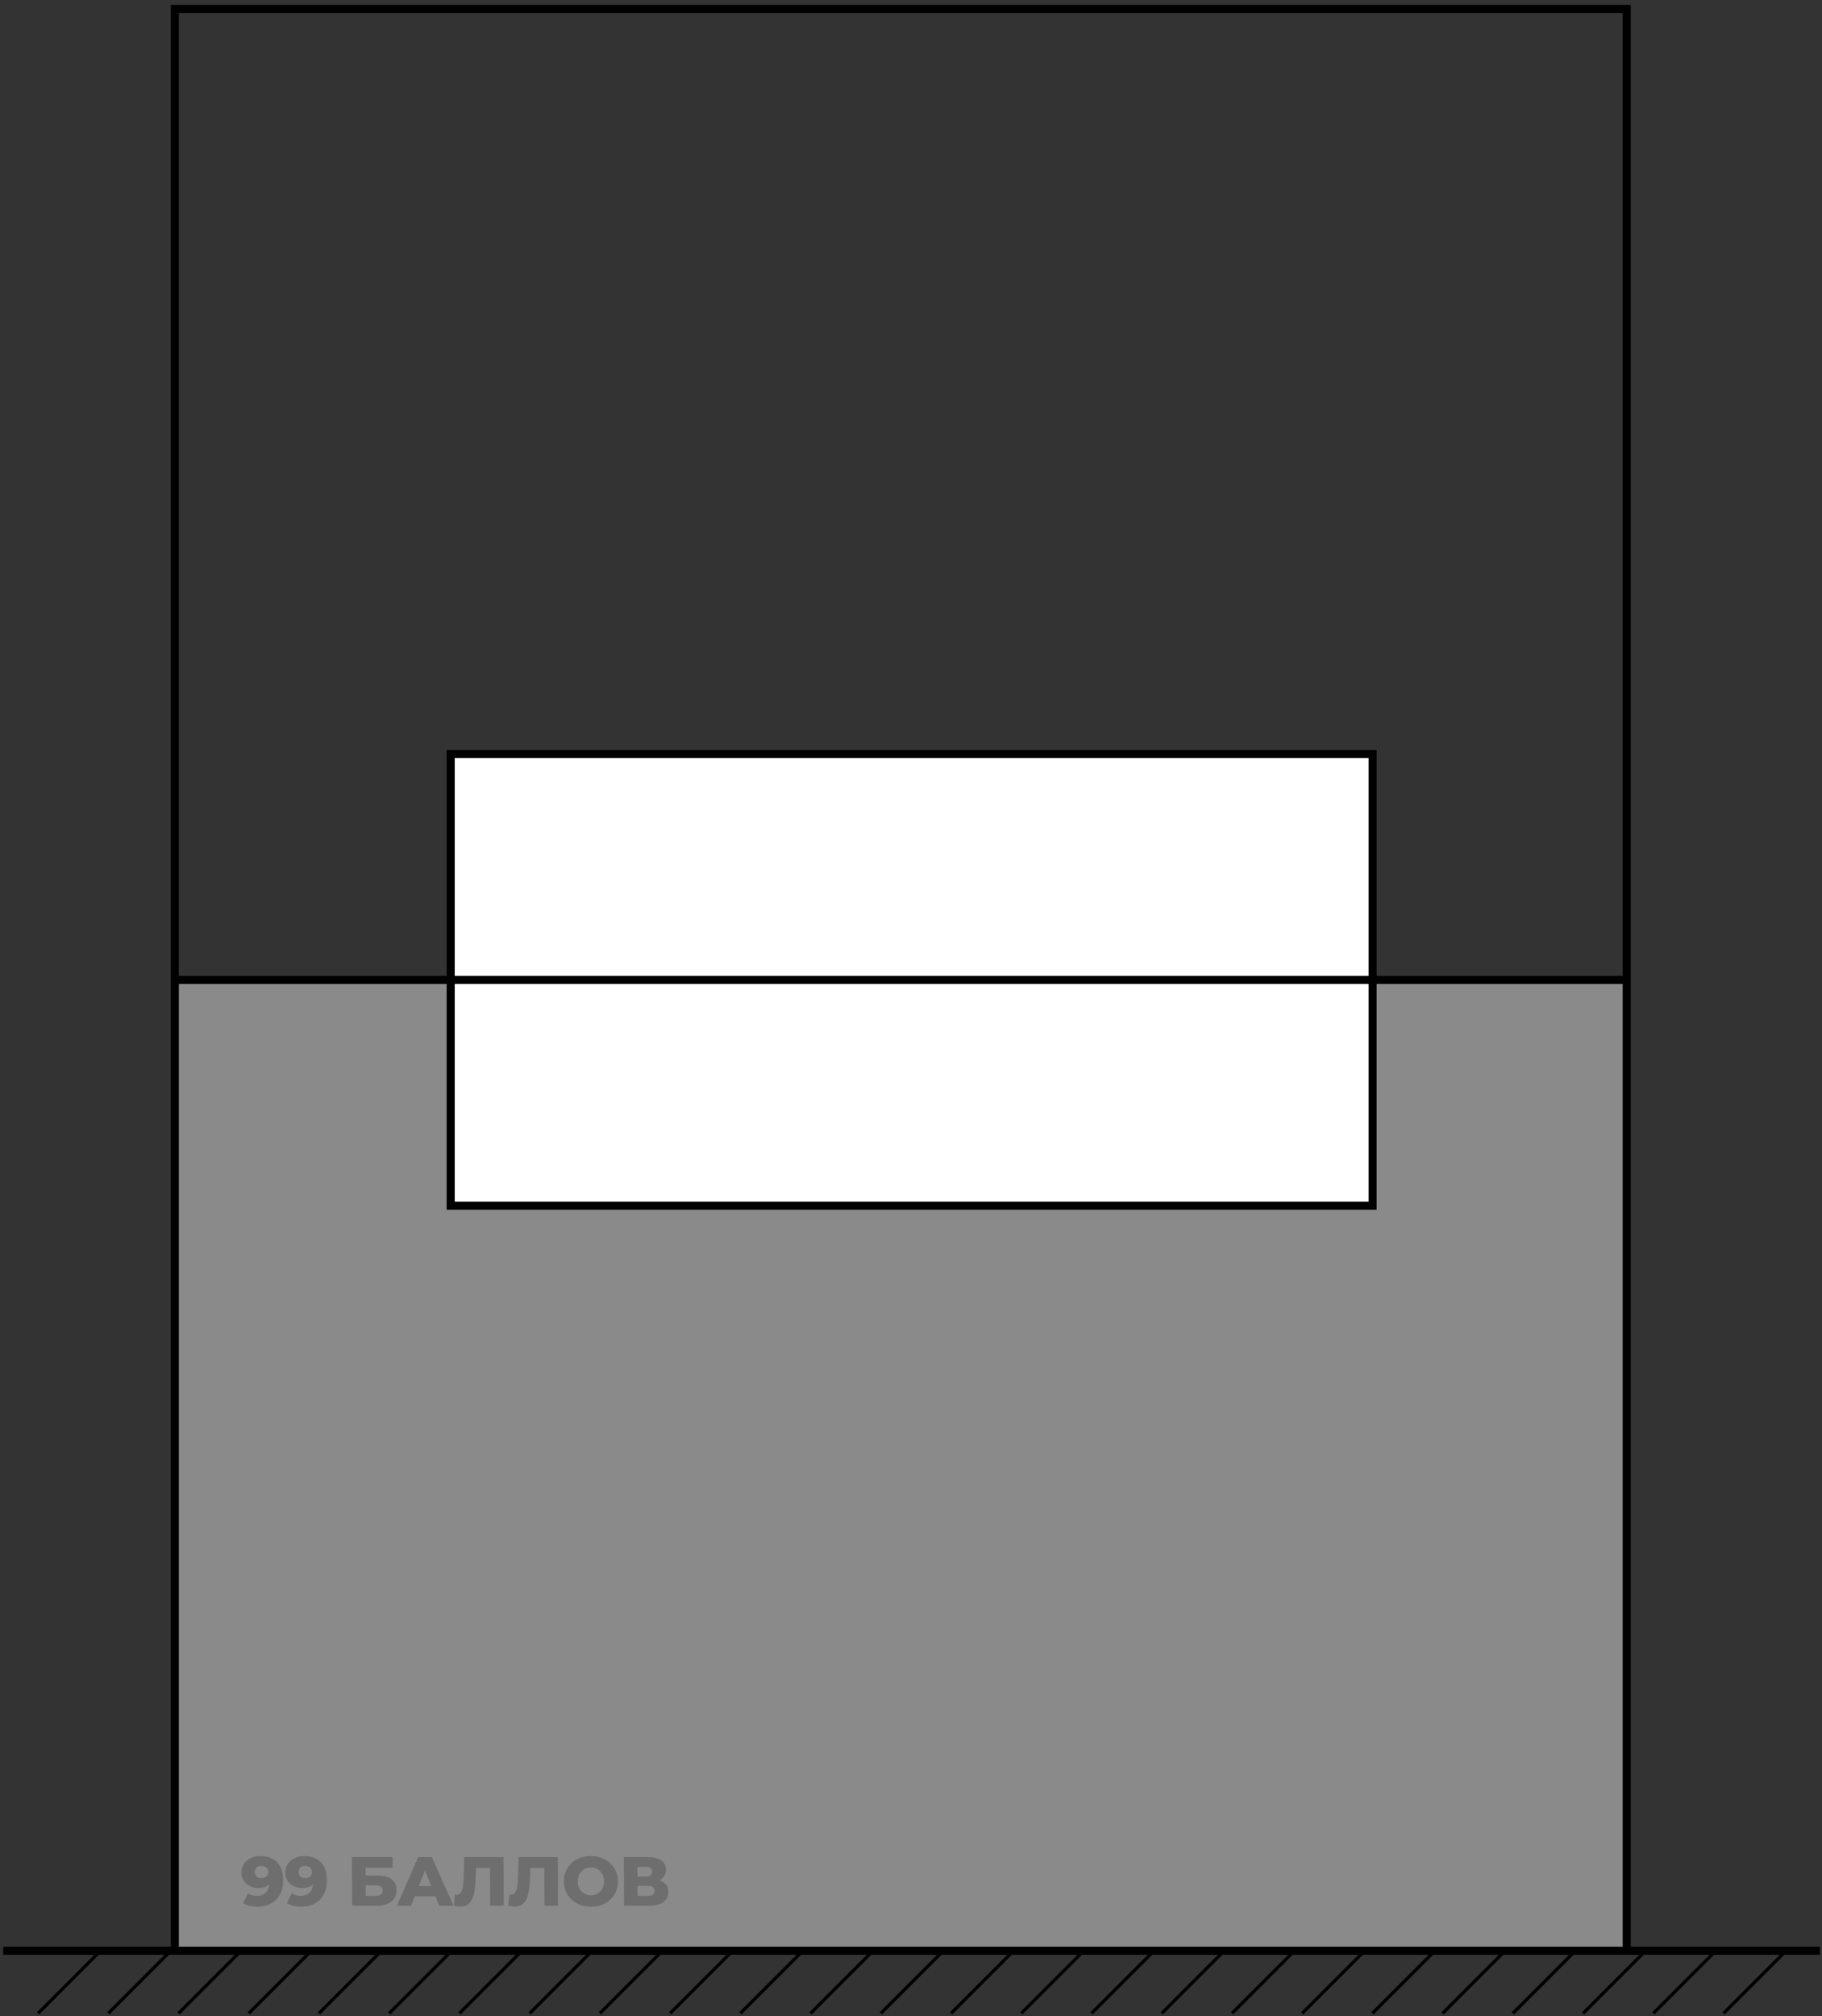 <svg width="339" height="375" viewBox="0 0 339 375" fill="none" xmlns="http://www.w3.org/2000/svg">
<rect x="0" y="0" width="339" height="375" fill="#333333" stroke="none"/>
<path d="M32.617 362.798H302.488V182.23H32.617V362.798Z" fill="#8A8A8A"/>
<path d="M48.456 345.187C49.759 345.187 50.788 345.572 51.543 346.34C52.297 347.108 52.678 348.213 52.684 349.654C52.689 350.69 52.491 351.583 52.089 352.334C51.695 353.076 51.132 353.642 50.401 354.03C49.677 354.419 48.837 354.613 47.879 354.613C47.369 354.613 46.881 354.552 46.415 354.431C45.948 354.319 45.55 354.16 45.221 353.952L46.145 352.114C46.587 352.425 47.144 352.58 47.817 352.58C48.465 352.58 48.986 352.403 49.381 352.049C49.785 351.687 50.02 351.165 50.086 350.483C49.57 350.923 48.894 351.143 48.056 351.143C47.487 351.143 46.964 351.026 46.488 350.793C46.012 350.552 45.631 350.215 45.344 349.784C45.066 349.343 44.925 348.843 44.923 348.282C44.92 347.669 45.073 347.129 45.381 346.663C45.699 346.189 46.124 345.826 46.658 345.576C47.201 345.317 47.8 345.187 48.456 345.187ZM48.656 349.305C49.028 349.305 49.329 349.201 49.561 348.994C49.793 348.778 49.908 348.498 49.907 348.152C49.905 347.816 49.788 347.544 49.553 347.337C49.328 347.121 49.021 347.013 48.633 347.013C48.27 347.013 47.973 347.117 47.741 347.324C47.517 347.531 47.407 347.811 47.408 348.165C47.41 348.51 47.523 348.787 47.749 348.994C47.983 349.201 48.285 349.305 48.656 349.305ZM56.605 345.187C57.908 345.187 58.937 345.572 59.692 346.34C60.446 347.108 60.827 348.213 60.834 349.654C60.838 350.69 60.64 351.583 60.238 352.334C59.844 353.076 59.281 353.642 58.55 354.03C57.826 354.419 56.986 354.613 56.028 354.613C55.518 354.613 55.03 354.552 54.564 354.431C54.097 354.319 53.699 354.16 53.37 353.952L54.294 352.114C54.736 352.425 55.293 352.58 55.966 352.58C56.614 352.58 57.135 352.403 57.53 352.049C57.934 351.687 58.169 351.165 58.235 350.483C57.719 350.923 57.043 351.143 56.206 351.143C55.636 351.143 55.113 351.026 54.637 350.793C54.161 350.552 53.78 350.215 53.493 349.784C53.215 349.343 53.075 348.843 53.072 348.282C53.069 347.669 53.222 347.129 53.53 346.663C53.847 346.189 54.273 345.826 54.807 345.576C55.35 345.317 55.949 345.187 56.605 345.187ZM56.805 349.305C57.176 349.305 57.478 349.201 57.71 348.994C57.942 348.778 58.057 348.498 58.056 348.152C58.054 347.816 57.936 347.544 57.702 347.337C57.477 347.121 57.17 347.013 56.782 347.013C56.419 347.013 56.122 347.117 55.89 347.324C55.666 347.531 55.556 347.811 55.557 348.165C55.559 348.51 55.672 348.787 55.898 348.994C56.132 349.201 56.434 349.305 56.805 349.305ZM65.48 345.369H73.054L73.063 347.35H68.014L68.021 348.813H70.364C71.46 348.813 72.303 349.046 72.892 349.512C73.481 349.978 73.778 350.647 73.782 351.518C73.786 352.433 73.462 353.15 72.808 353.668C72.154 354.177 71.236 354.431 70.054 354.431H65.522L65.48 345.369ZM69.877 352.593C70.308 352.593 70.636 352.507 70.86 352.334C71.083 352.161 71.194 351.916 71.193 351.596C71.19 350.957 70.748 350.638 69.868 350.638H68.029L68.038 352.593H69.877ZM81.004 352.671H77.171L76.468 354.431H73.852L77.811 345.369H80.335L84.391 354.431H81.724L81.004 352.671ZM80.244 350.78L79.065 347.88L77.914 350.78H80.244ZM93.684 345.369L93.726 354.431H91.202L91.169 347.401H88.567L88.522 348.877C88.484 350.172 88.382 351.225 88.213 352.036C88.052 352.848 87.771 353.478 87.367 353.927C86.963 354.367 86.391 354.587 85.648 354.587C85.303 354.587 84.914 354.535 84.482 354.431L84.615 352.334C84.727 352.36 84.844 352.373 84.965 352.373C85.301 352.373 85.559 352.239 85.74 351.972C85.92 351.704 86.047 351.333 86.123 350.858C86.198 350.375 86.247 349.749 86.269 348.981L86.382 345.369H93.684ZM103.793 345.369L103.835 354.431H101.31L101.278 347.401H98.675L98.63 348.877C98.593 350.172 98.49 351.225 98.322 352.036C98.161 352.848 97.879 353.478 97.476 353.927C97.072 354.367 96.499 354.587 95.757 354.587C95.412 354.587 95.023 354.535 94.591 354.431L94.724 352.334C94.836 352.36 94.953 352.373 95.073 352.373C95.41 352.373 95.668 352.239 95.848 351.972C96.028 351.704 96.156 351.333 96.231 350.858C96.307 350.375 96.356 349.749 96.378 348.981L96.491 345.369H103.793ZM109.969 354.613C109.011 354.613 108.147 354.41 107.377 354.004C106.616 353.599 106.013 353.038 105.57 352.321C105.135 351.605 104.915 350.798 104.911 349.9C104.907 349.002 105.119 348.195 105.547 347.479C105.984 346.763 106.581 346.202 107.339 345.796C108.105 345.39 108.967 345.187 109.925 345.187C110.883 345.187 111.743 345.39 112.505 345.796C113.275 346.202 113.877 346.763 114.312 347.479C114.756 348.195 114.979 349.002 114.984 349.9C114.988 350.798 114.772 351.605 114.335 352.321C113.907 353.038 113.309 353.599 112.543 354.004C111.785 354.41 110.927 354.613 109.969 354.613ZM109.959 352.489C110.417 352.489 110.831 352.382 111.201 352.166C111.571 351.95 111.863 351.648 112.077 351.26C112.291 350.862 112.397 350.409 112.394 349.9C112.392 349.391 112.282 348.942 112.064 348.554C111.847 348.157 111.552 347.85 111.18 347.634C110.807 347.419 110.393 347.311 109.935 347.311C109.478 347.311 109.064 347.419 108.694 347.634C108.324 347.85 108.032 348.157 107.818 348.554C107.604 348.942 107.498 349.391 107.5 349.9C107.503 350.409 107.613 350.862 107.83 351.26C108.048 351.648 108.343 351.95 108.715 352.166C109.087 352.382 109.502 352.489 109.959 352.489ZM122.697 349.693C123.233 349.866 123.64 350.133 123.918 350.496C124.205 350.858 124.349 351.307 124.352 351.842C124.355 352.645 124.043 353.279 123.416 353.745C122.796 354.203 121.913 354.431 120.765 354.431H116.117L116.074 345.369H120.476C121.564 345.369 122.406 345.576 123.004 345.99C123.61 346.396 123.915 346.974 123.918 347.725C123.92 348.165 123.814 348.554 123.6 348.89C123.394 349.227 123.093 349.494 122.697 349.693ZM118.616 348.994H120.247C120.972 348.994 121.333 348.696 121.33 348.101C121.328 347.505 120.964 347.207 120.239 347.207H118.607L118.616 348.994ZM120.652 352.593C121.395 352.593 121.764 352.278 121.761 351.648C121.759 351.035 121.386 350.729 120.644 350.729H118.624L118.633 352.593H120.652Z" fill="black" fill-opacity="0.2"/>
<rect x="83.856" y="140.229" width="171.527" height="84.006" fill="white" stroke="black" stroke-width="1.5"/>
<path d="M32.525 362.798H302.666V182.231M32.525 362.798H0.609H338.614M32.525 362.798V182.231M302.666 182.231V1.664H32.525V182.231M302.666 182.231H32.525" stroke="black" stroke-width="1.5"/>
<path d="M7.09 374.434L18.551 362.971" stroke="black" stroke-width="0.6"/>
<path d="M20.16 374.434L31.621 362.971" stroke="black" stroke-width="0.6"/>
<path d="M33.223 374.434L44.684 362.971" stroke="black" stroke-width="0.6"/>
<path d="M46.293 374.434L57.754 362.971" stroke="black" stroke-width="0.6"/>
<path d="M59.355 374.434L70.816 362.971" stroke="black" stroke-width="0.6"/>
<path d="M72.426 374.434L83.887 362.971" stroke="black" stroke-width="0.6"/>
<path d="M85.488 374.434L96.949 362.971" stroke="black" stroke-width="0.6"/>
<path d="M98.559 374.434L110.02 362.971" stroke="black" stroke-width="0.6"/>
<path d="M111.621 374.434L123.082 362.971" stroke="black" stroke-width="0.6"/>
<path d="M124.691 374.434L136.152 362.971" stroke="black" stroke-width="0.6"/>
<path d="M137.754 374.434L149.215 362.971" stroke="black" stroke-width="0.6"/>
<path d="M150.824 374.434L162.285 362.971" stroke="black" stroke-width="0.6"/>
<path d="M163.887 374.434L175.348 362.971" stroke="black" stroke-width="0.6"/>
<path d="M176.957 374.434L188.418 362.971" stroke="black" stroke-width="0.6"/>
<path d="M190.02 374.434L201.48 362.971" stroke="black" stroke-width="0.6"/>
<path d="M203.09 374.434L214.551 362.971" stroke="black" stroke-width="0.6"/>
<path d="M216.152 374.434L227.613 362.971" stroke="black" stroke-width="0.6"/>
<path d="M229.223 374.434L240.684 362.971" stroke="black" stroke-width="0.6"/>
<path d="M242.285 374.434L253.746 362.971" stroke="black" stroke-width="0.6"/>
<path d="M255.355 374.434L266.816 362.971" stroke="black" stroke-width="0.6"/>
<path d="M268.418 374.434L279.879 362.971" stroke="black" stroke-width="0.6"/>
<path d="M281.488 374.434L292.949 362.971" stroke="black" stroke-width="0.6"/>
<path d="M294.551 374.434L306.012 362.971" stroke="black" stroke-width="0.6"/>
<path d="M307.621 374.434L319.082 362.971" stroke="black" stroke-width="0.6"/>
<path d="M320.684 374.434L332.145 362.971" stroke="black" stroke-width="0.6"/>
</svg>
